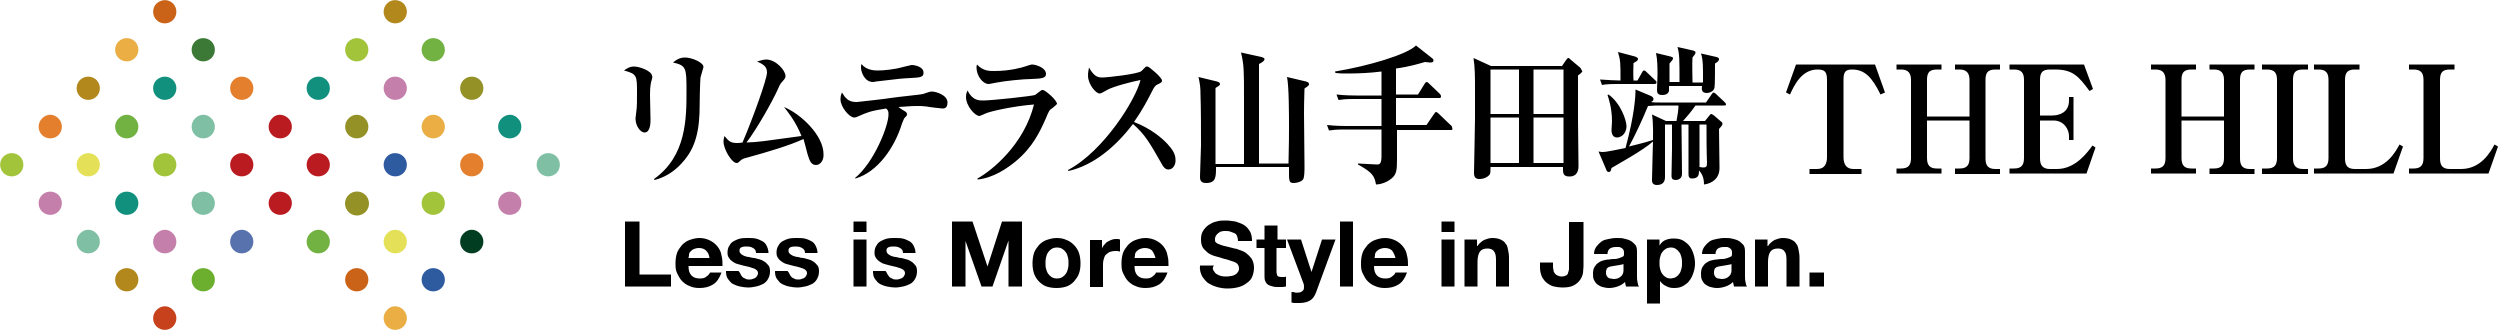 <svg version="1.1" id="レイヤー_1" xmlns="http://www.w3.org/2000/svg" x="0" y="0" viewBox="0 0 500 66" style="enable-background:new 0 0 500 66" xml:space="preserve"><style>.st0{enable-background:new}.st1{fill:#a2c43a}.st2{fill:#e47f2d}.st3{fill:#b2881c}.st4{fill:#eaae44}.st5{fill:#ca6317}.st6{fill:#c57fab}.st7{fill:#e4e158}.st8{fill:#72b243}.st9{fill:#11907e}.st11{fill:#7fc0a5}.st12{fill:#ba1b21}.st16{fill:#949127}.st17{fill:#2e5aa0}</style><g class="st0"><path d="M130.4 15.8c-.2.6-.4 1.3-.4 3.2 0 .8.1 4.2.1 4.9 0 .6 0 2.6-1.2 2.6-.8 0-1.8-1.3-1.8-2.8 0-.3.2-1.5.2-1.7.1-.7.1-1.9.1-3.4 0-3.5 0-3.8-2.6-4.5.4-.3 1.1-.8 2-.8 1.1 0 3.6.9 3.6 1.9.1 0 .1.2 0 .6zm9.7-.3c-.1.6-.2 6.1-.2 7.2-.2 5-1.5 7.8-3.7 10.1-1.5 1.6-3.3 2.7-5.3 3.2l-.1-.2c6.5-4.6 6.5-12.1 6.5-17.7 0-4.6-.1-5-2.7-5.6.5-.4 1.2-1 2.4-1 1.4 0 3.7 1 3.7 1.9-.1.4-.5 1.8-.6 2.1zM163.2 33c-1 0-1.3-.9-1.7-2.2-.1-.5-.7-2.6-.8-3-2.8 1.3-7.2 2.6-11.2 3.7-.8.2-1.1.3-1.5.7-.3.3-.4.4-.7.4-.9 0-2.6-2.7-2.6-4.3 0-.4.1-.7.2-1.1.8 1 1.2 1.4 2.5 1.4.3 0 .6 0 1.1-.1 2.1-4.9 4.9-12.7 4.9-14 0-1.1-.6-1.6-2-2.2.5-.1 1.2-.4 1.8-.4 2 0 3.9 2.2 3.9 3.3 0 .4-.1.5-.7 1.2-.4.4-.5.7-.9 1.6-1 2.2-4 7.6-6.2 10.5 2.5-.1 3-.2 11-1.3-1.2-3-2.8-4.9-3.5-5.8 3.4 1.4 7.9 5.7 7.9 9.4.1 1.2-.6 2.2-1.5 2.2zM188.5 21.7c-.2 0-2.8-.3-3.2-.4-.7-.1-1.3-.1-1.9-.1-.5 0-1.3 0-3.7.2.2.2 1.3.9 1.5 1 .1.1.2.3.2.5s-.1.3-.5.7c-.1.1-.2.4-.5 1.1-1.5 4.9-4.9 9.7-9.3 11l-.1-.1c3.8-3.1 6.7-10.4 6.7-12.7 0-.7-.1-.9-.5-1.2-3.2.5-3.8.8-5.4 1.5-.4.2-.6.3-1 .3-.9 0-2.7-2.1-2.7-3.6 0-.6.1-1 .3-1.4.6 1 1.2 1.9 2.8 1.9h.2c.1 0 6.4-.7 6.7-.8 2.1-.3 6.3-.7 6.5-.8.3-.1 1.4-.5 1.7-.5.9 0 3.2.7 3.2 2.2 0 1.2-.7 1.2-1 1.2zm-6.3-6.1c-1.9.1-2 .1-7 .7-.1 0-.4.1-.6.1-1.7 0-2.4-2-2.4-2.9 0-.2 0-.4.1-.7.9 1.2 2.5 1.3 3.2 1.3 1.2 0 3.4-.2 5.1-.7.1 0 1.6-.4 1.7-.4.8 0 2.4.4 2.4 1.5.1 1-.9 1-2.5 1.1zM210.5 21.6c-.6.4-.7.5-1.3 2-1.2 2.7-2.6 5.8-6.1 8.7-1.6 1.3-4.4 3.3-7.6 3.6v-.2c2.9-1.6 9.3-6.8 11.3-14.8-4.1.3-8.9 1.4-9.7 1.8-.2.1-1.1.5-1.2.5-.9 0-2.7-2-2.7-3.8 0-.5.1-.9.3-1.3 1 2 2.3 2 3.1 2 1.8 0 9.9-.9 10.4-1.1.2-.1 1-.8 1.2-.9.1-.1.2-.1.4-.1.4 0 2.8 2 2.8 2.8-.2.2-.4.4-.9.8zm-4.2-5.8c-1.6 0-5.4.4-6.9.7-1.2.2-1.4.3-1.7.3-1.1 0-2.4-1.6-2.4-3.3 0-.2 0-.3.1-.6 1.2 1.3 2.4 1.3 3.5 1.3 3.1 0 5.5-.7 6.1-.9.6-.2 1.2-.4 1.4-.4.7 0 2.8.6 2.8 1.9 0 .9-1 .9-2.9 1zM233.7 33.9c-.7 0-1.1-.6-1.4-1.2-2.4-4.2-3.3-5.8-5.7-7.9-3.4 4.4-7.7 8.2-12.9 9.4l-.1-.2c7.2-3.8 13.6-14.2 14.5-18-1.6.3-5.5 1.3-6.7 2-1.2.7-1.3.7-1.5.7-.7 0-2.3-1.8-2.3-3.6 0-.6.1-1.1.2-1.6.9 1.6 1.6 2 2.6 2 1.1 0 7.3-.7 7.9-1.3l.8-.8c.1-.1.2-.1.4-.1.3 0 2.9 2.2 2.9 2.8 0 .3-.1.4-.7.7-.5.2-.7.4-1 .9-1.4 2.7-2.1 4.1-3.9 6.7 3.4 1.3 5.7 3.3 6.7 4.4.7.8 1.6 1.8 1.6 3.1.1 1-.5 2-1.4 2zM260.9 17.7c0 .9-.1 2.2-.1 5 0 1.7.1 9 .1 10.5 0 .9 0 2.3-.3 2.7-.5.6-1.6.7-1.8.7-1.1 0-1-.4-1-3.2h-14.6c0 2 0 3.2-2 3.2-1.2 0-1.2-.8-1.2-1.3 0-1 .2-5.3.2-6.2 0-3.1 0-7.3-.1-10.2 0-1.4-.1-2.1-.4-3.5l3.7.9c.3.1.6.2.6.5s-.3.4-.9.8v15.2h5.7V19.6c0-5.5 0-6.6-.6-9.1l4.1.9c.3.1.6.2.6.4 0 .4-.5.7-1.1 1v19.9h5.9c.1-4.7.1-5.3.1-7.2 0-2.4 0-8.3-.4-10.1l3.8.9c.3.1.6.2.6.5.1.1-.1.4-.9.9zM290.2 26h-10.8v5.9c0 2.1-.1 3-1.1 3.8-1.2 1-2.6 1.2-3.1 1.2-.3-1.7-.7-2.4-3.6-4v-.2c.6 0 3.3.2 3.8.2s.9-.1.9-1.7v-5.3h-7.5c-1.7 0-2.3.1-3 .2l-.4-1.1c1.7.2 3.6.2 3.9.2h7v-5.4h-5.6c-1.7 0-2.3.1-3 .2l-.4-1.1c1.7.2 3.6.2 3.9.2h5.1v-4.8c-2.3.3-4.6.4-6.9.4-.9 0-1.4 0-2.3-.1l-.1-.3c6.7-1.1 14.4-3.4 16.2-5.2l3.3 2.6c.1.1.2.2.2.4s-.2.4-.4.4c-.1 0-.7 0-1.3-.1-1.1.3-2.9.9-5.8 1.3v5.2h4.4l1.3-2.1c.1-.2.3-.4.4-.4.2 0 .4.2.5.3l2.2 2.1c.1.1.2.3.2.5 0 .3-.2.3-.4.3h-8.6V25h6.1l1.5-2.2c.2-.2.2-.4.4-.4.1 0 .3.1.5.3l2.4 2.3c.1.1.3.2.3.4.2.6 0 .6-.2.6zM315.6 15.1v8.8c0 2.6.1 6.7.1 9.3 0 .4 0 2.1-1.8 2.1-1 0-1.3-.4-1.3-1.3v-.6h-14.5c0 .4 0 1.2-.1 1.4-.3.5-1.1 1-2.1 1-.8 0-1.1-.4-1.1-1.2 0-1 .2-9.2.2-10.9v-5.2c0-3.5 0-4.8-.3-6.9l3.5 1.6h14.2l.9-1.3c.2-.3.3-.3.4-.3.1 0 .2.1.4.3l1.9 1.6c.2.2.3.4.3.5.3.3.2.4-.7 1.1zm-11.8-1.2h-5.7v8.9h5.7v-8.9zm0 9.6h-5.7v9.1h5.7v-9.1zm8.9-9.6h-6v8.9h6v-8.9zm0 9.6h-6v9.1h6v-9.1zM344.8 21.1h-5.7c-1 1.4-1.6 2.1-2.5 3.1h4.4l.8-1c.2-.2.3-.4.4-.4.2 0 .3.1.6.3l1.4 1.2c.2.1.3.3.3.5s-.4.7-.7 1c0 1.3.1 6.7.1 7.8 0 2.1-1.5 3.1-3.1 3.3 0-.7-.1-1.9-1-2.8 0 .7 0 1.6-1.4 1.6-.6 0-.7-.4-.7-.9V24.9h-1.4c0 1.6.1 8.5.1 9.9 0 1-.9 1.2-1.2 1.2-.9 0-.9-.5-.9-.9 0-.8.1-4.5.1-5.3v-4.9H333v10.5c0 .5-.1 1.6-1.6 1.6-1 0-1-.7-1-1 0-1.2.1-3 .1-4.2 0-.8.1-3.1.1-3.5-2 1.8-7.5 4.8-8.3 5.3-.1.7-.3.8-.6.8-.2 0-.4-.2-.5-.6l-1.5-3.5c.2 0 .4.1.8.1.9 0 3-.5 4.6-.8 1.8-6.6 2-10.3 2-11.7l3.1 1.3c.2.1.5.3.5.6 0 .4-.3.5-.5.6.2.1 1.5.1 1.8.1h9.2l1.1-1.6c.2-.3.3-.4.4-.4.1 0 .3.1.5.3l1.7 1.6c.2.2.3.3.3.5s-.2.2-.4.2zm-13.9-4.3h-7.5c-1.9 0-2.5.1-3 .2l-.4-1.1c1.5.1 3.2.2 4.1.2 0-3.6 0-3.9-.5-5.7l3.4.9c.2.1.6.2.6.5s-.3.5-.9.8c0 .8-.1 1.9 0 3.5h.8l.9-1.6c.1-.2.2-.4.4-.4s.3.1.5.3l1.8 1.7c.1.1.2.2.2.4s-.2.3-.4.3zm-7.5 10.7c-.8 0-1.1-.7-1.1-1.5 0-.3.1-1.5.1-1.7 0-2.7-.7-4.7-.9-5.3l.2-.1c2.4 1.7 3.6 5.1 3.6 6.4-.1 1.8-1.4 2.2-1.9 2.2zm8.5-6.4c-.4 0-1.3 0-2.3.1-1.1 2.7-2.6 5.9-3.8 8.1 1.1-.3 2.6-.6 4.8-1.3 0-.4.1-3.2-.2-5.1l2.8 1.3h2.1c.2-1 .4-2.3.4-3.1h-3.8zm11.1-8.4c0 .8 0 4.5-.1 4.8-.1.8-1.1 1.1-1.5 1.1-1.1 0-1.1-.7-1-1.4h-6.6v1c-.2.7-.9.8-1.4.8-1 0-1-.7-1-1 0-.5.1-2.5.1-3 0-1.5 0-3-.3-4.4l2.9.7c.3.1.5.1.5.4 0 .2-.2.4-.7 1v3.7h2c0-4.6 0-5.5-.4-7l3.1.7c.2.1.5.1.5.4 0 .4-.5.8-.6 1-.1 1.1 0 3.8 0 5h2.1v-2.1c0-2.4-.2-3-.4-3.7l3.1.7c.3.1.5.2.5.4 0 .4-.3.6-.8.9zm-1.7 12.2h-1.4v8.5c.2 0 .4.1.7.1.7 0 .8-.2.8-1-.1-2.2-.1-5.4-.1-7.6zM376.1 18.9c-1.7-3.5-3.2-5-5.7-5-1.4 0-1.7.6-1.7 2.1v15.4c0 1.5.6 2.4 2 2.4h1.6v1h-10.4v-1h1.5c1.5 0 2-1 2-2.4V16c0-1.6-.4-2.1-1.9-2.1-3.1 0-4.6 3-5.5 5l-.8-.4 2-5.6H375l2 5.6-.9.4zM391 34.7v-1h.9c1.5 0 2-.7 2-2.1v-7.5h-8.5v7.5c0 1.5.6 2.1 2 2.1h.9v1h-9v-1h.9c1.5 0 2-.7 2-2.1V16c0-1.4-.6-2.1-2-2.1h-.9v-1h9v1h-.9c-1.6 0-2 .7-2 2.1v7.3h8.5V16c0-1.4-.6-2.1-2-2.1h-.9v-1h9v1h-.9c-1.6 0-2 .7-2 2.1v15.7c0 1.5.6 2.1 2 2.1h.9v1h-9zM401.9 12.9h14.9l1.8 4.9-.7.4c-2.2-3-3.4-4.3-6.9-4.3h-1c-1.6 0-2 .7-2 2.1v7.1h2.4c1.6 0 3.4-.7 3.4-3v-.7h.9V28h-.9v-.8c0-1.3-1-3.1-3.1-3.1H408v7.6c0 1.4.6 2.1 2 2.1h1.4c3.8 0 6.2-3.5 7.1-4.7l.6.4-1.8 5.2h-15.4v-1h.9c1.4 0 2-.6 2-2.1V16c0-1.4-.5-2.1-2-2.1h-.9v-1zM441.9 34.7v-1h.9c1.5 0 2-.7 2-2.1v-7.5h-8.5v7.5c0 1.5.6 2.1 2 2.1h.9v1h-9v-1h.9c1.5 0 2-.7 2-2.1V16c0-1.4-.6-2.1-2-2.1h-.9v-1h9v1h-.9c-1.6 0-2 .7-2 2.1v7.3h8.5V16c0-1.4-.6-2.1-2-2.1h-.9v-1h9v1h-.9c-1.6 0-2 .7-2 2.1v15.7c0 1.5.6 2.1 2 2.1h.9v1h-9zM452.4 34.7v-1h1c1.4 0 2-.6 2-2.1V16c0-1.3-.4-2.1-2-2.1h-1v-1h9.2v1h-1c-1.7 0-2 .8-2 2.1v15.7c0 1.4.6 2.1 2 2.1h1v1h-9.2zM471.9 13.9h-.9c-1.5 0-2 .6-2 2.1v15.7c0 1.5.6 2.1 2 2.1h2.2c4 0 5.9-3.4 6.7-4.9l.7.4-1.9 5.4h-15.9v-1h.9c1.4 0 2-.6 2-2.1V16c0-1.4-.5-2.1-2-2.1h-.9v-1h9.1v1zM490.9 13.9h-.9c-1.5 0-2 .6-2 2.1v15.7c0 1.5.6 2.1 2 2.1h2.2c4 0 5.9-3.4 6.7-4.9l.7.4-1.9 5.4h-15.9v-1h.9c1.4 0 2-.6 2-2.1V16c0-1.4-.5-2.1-2-2.1h-.9v-1h9.1v1z"/></g><g class="st0"><path d="M127.9 44.3v10.6h6.3v2.4H125v-13h2.9zM138.3 55.1c.4.4.9.6 1.7.6.5 0 1-.1 1.3-.4.4-.3.6-.5.7-.8h2.3c-.4 1.1-.9 1.9-1.7 2.4-.8.5-1.7.7-2.7.7-.7 0-1.4-.1-2-.4-.6-.2-1.1-.6-1.5-1-.4-.4-.7-1-1-1.6s-.3-1.3-.3-2 .1-1.4.3-2 .6-1.1 1-1.6c.4-.4.9-.8 1.5-1s1.2-.4 2-.4 1.5.2 2.1.5 1.1.7 1.5 1.2.7 1.1.8 1.8c.2.7.2 1.4.2 2.1h-6.8c0 .9.2 1.5.6 1.9zm2.9-5c-.3-.3-.8-.5-1.4-.5-.4 0-.8.1-1 .2-.3.1-.5.3-.7.5-.2.2-.3.4-.3.7s-.1.4-.1.6h4.2c-.1-.7-.3-1.1-.7-1.5zM148.2 55c.1.2.3.4.4.5l.6.3c.2.1.5.1.7.1.2 0 .4 0 .6-.1s.4-.1.5-.2c.2-.1.3-.2.4-.4s.2-.3.2-.6c0-.4-.3-.7-.8-.9-.5-.2-1.2-.4-2.2-.6-.4-.1-.7-.2-1.1-.3-.4-.1-.7-.3-1-.5s-.5-.4-.7-.7-.3-.6-.3-1c0-.6.1-1.1.4-1.5.2-.4.5-.7.9-.9.4-.2.8-.4 1.3-.5.5-.1 1-.1 1.5-.1s1 0 1.5.1.9.3 1.3.5.7.5.9.9c.2.4.4.9.4 1.5h-2.5c0-.5-.2-.8-.6-1-.3-.2-.7-.3-1.2-.3h-.5c-.2 0-.3.1-.5.1-.1.1-.3.1-.4.3-.1.1-.1.3-.1.5s.1.4.3.6c.2.1.4.3.7.4.3.1.6.2.9.2.4.1.7.2 1.1.2.4.1.7.2 1.1.3.4.1.7.3 1 .5s.5.5.7.7.3.7.3 1.1c0 .6-.1 1.1-.4 1.6-.2.4-.6.8-1 1s-.9.4-1.4.5c-.5.1-1 .2-1.6.2-.5 0-1.1-.1-1.6-.2s-1-.3-1.4-.5-.7-.6-1-1c-.3-.4-.4-.9-.4-1.6h2.5c.3.3.4.6.5.8zM158 55c.1.2.3.4.4.5l.6.3c.2.1.5.1.7.1.2 0 .4 0 .6-.1s.4-.1.5-.2c.2-.1.3-.2.4-.4s.2-.3.2-.6c0-.4-.3-.7-.8-.9-.5-.2-1.2-.4-2.2-.6-.4-.1-.7-.2-1.1-.3-.4-.1-.7-.3-1-.5s-.5-.4-.7-.7-.3-.6-.3-1c0-.6.1-1.1.4-1.5.2-.4.5-.7.9-.9.4-.2.8-.4 1.3-.5.5-.1 1-.1 1.5-.1s1 0 1.5.1.9.3 1.3.5.7.5.9.9c.2.4.4.9.4 1.5H161c0-.5-.2-.8-.6-1-.3-.2-.7-.3-1.2-.3h-.5c-.2 0-.3.1-.5.1-.1.1-.3.1-.4.3-.1.1-.1.3-.1.5s.1.4.3.6c.2.1.4.3.7.4.3.1.6.2.9.2.4.1.7.2 1.1.2.4.1.7.2 1.1.3.4.1.7.3 1 .5s.5.5.7.7.3.7.3 1.1c0 .6-.1 1.1-.4 1.6-.2.4-.6.8-1 1s-.9.4-1.4.5c-.5.1-1 .2-1.6.2-.5 0-1.1-.1-1.6-.2s-1-.3-1.4-.5-.7-.6-1-1c-.3-.4-.4-.9-.4-1.6h2.5c.3.3.4.6.5.8zM170.7 46.4v-2.1h2.6v2.1h-2.6zm2.6 1.5v9.4h-2.6v-9.4h2.6zM177.6 55c.1.2.3.4.4.5l.6.3c.2.1.5.1.7.1.2 0 .4 0 .6-.1s.4-.1.5-.2c.2-.1.3-.2.4-.4s.2-.3.2-.6c0-.4-.3-.7-.8-.9-.5-.2-1.2-.4-2.2-.6-.4-.1-.7-.2-1.1-.3-.4-.1-.7-.3-1-.5s-.5-.4-.7-.7-.3-.6-.3-1c0-.6.1-1.1.4-1.5.2-.4.5-.7.9-.9.4-.2.8-.4 1.3-.5.5-.1 1-.1 1.5-.1s1 0 1.5.1.9.3 1.3.5.7.5.9.9c.2.4.4.9.4 1.5h-2.5c0-.5-.2-.8-.6-1-.3-.2-.7-.3-1.2-.3h-.5c-.2 0-.3.1-.5.1-.1.1-.3.1-.4.3-.1.1-.1.3-.1.5s.1.4.3.6c.2.1.4.3.7.4.3.1.6.2.9.2.4.1.7.2 1.1.2.4.1.7.2 1.1.3.4.1.7.3 1 .5s.5.5.7.7.3.7.3 1.1c0 .6-.1 1.1-.4 1.6-.2.4-.6.8-1 1s-.9.4-1.4.5c-.5.1-1 .2-1.6.2-.5 0-1.1-.1-1.6-.2s-1-.3-1.4-.5-.7-.6-1-1c-.3-.4-.4-.9-.4-1.6h2.5c.3.3.3.6.5.8zM194.5 44.3l3 9 2.9-9h4v13h-2.7v-9.2l-3.2 9.2h-2.2l-3.2-9.1v9.1h-2.7v-13h4.1zM206.8 50.6c.2-.6.6-1.1 1-1.6.4-.4.9-.8 1.5-1 .6-.2 1.3-.4 2-.4s1.4.1 2 .4c.6.2 1.1.6 1.5 1 .4.4.8 1 1 1.6.2.6.3 1.3.3 2.1s-.1 1.4-.3 2c-.2.6-.6 1.1-1 1.6-.4.4-.9.8-1.5 1-.6.2-1.3.3-2 .3s-1.4-.1-2-.3c-.6-.2-1.1-.6-1.5-1-.4-.4-.8-1-1-1.6-.2-.6-.3-1.3-.3-2s.1-1.5.3-2.1zm2.4 3.1c.1.4.2.7.4 1 .2.3.4.5.7.7.3.2.7.3 1.1.3.4 0 .8-.1 1.1-.3.3-.2.5-.4.7-.7.2-.3.3-.6.4-1 .1-.4.1-.7.1-1.1s0-.7-.1-1.1-.2-.7-.4-1-.4-.5-.7-.7c-.3-.2-.7-.3-1.1-.3-.4 0-.8.1-1.1.3-.3.2-.5.4-.7.7s-.3.6-.4 1c-.1.4-.1.7-.1 1.1s0 .8.1 1.1zM220.4 47.9v1.8c.1-.3.3-.6.5-.8.2-.2.4-.5.7-.6.3-.2.6-.3.9-.4.3-.1.6-.1.9-.1.2 0 .4 0 .6.1v2.4c-.1 0-.3 0-.4-.1h-.5c-.5 0-.9.1-1.2.2-.3.2-.6.4-.8.6-.2.3-.3.6-.4 1-.1.4-.1.8-.1 1.2v4.2H218V48h2.4zM227.5 55.1c.4.4.9.6 1.7.6.5 0 1-.1 1.3-.4.4-.3.6-.5.7-.8h2.3c-.4 1.1-.9 1.9-1.7 2.4-.8.5-1.7.7-2.7.7-.7 0-1.4-.1-2-.4-.6-.2-1.1-.6-1.5-1-.4-.4-.7-1-1-1.6s-.3-1.3-.3-2 .1-1.4.3-2 .6-1.1 1-1.6c.4-.4.9-.8 1.5-1s1.2-.4 2-.4 1.5.2 2.1.5 1.1.7 1.5 1.2.7 1.1.8 1.8c.2.7.2 1.4.2 2.1h-6.8c0 .9.2 1.5.6 1.9zm2.9-5c-.3-.3-.8-.5-1.4-.5-.4 0-.8.1-1 .2-.3.1-.5.3-.7.5-.2.2-.3.4-.3.7s-.1.4-.1.6h4.2c-.2-.7-.4-1.1-.7-1.5zM242.7 54.1c.2.3.4.6.6.7.3.2.6.3.9.4.4.1.7.1 1.1.1.3 0 .5 0 .8-.1.3 0 .6-.1.8-.2s.5-.3.6-.5c.2-.2.3-.5.3-.8 0-.4-.1-.6-.3-.9-.2-.2-.5-.4-.9-.5-.4-.1-.8-.3-1.2-.4s-.9-.2-1.4-.4c-.5-.1-1-.3-1.4-.4-.5-.2-.9-.4-1.2-.7s-.7-.6-.9-1c-.2-.4-.3-.9-.3-1.5 0-.7.1-1.2.4-1.7.3-.5.7-.9 1.1-1.2.5-.3 1-.6 1.6-.7.6-.2 1.2-.2 1.8-.2.7 0 1.3.1 2 .2.6.2 1.2.4 1.7.7s.9.8 1.2 1.3c.3.5.4 1.2.4 1.9h-2.8c0-.4-.1-.7-.2-1s-.3-.5-.6-.6-.5-.2-.8-.3-.6-.1-1-.1c-.2 0-.5 0-.7.1-.2 0-.4.1-.6.3-.2.1-.3.3-.5.5-.1.2-.2.4-.2.7 0 .3 0 .5.1.6s.3.3.6.4.7.3 1.2.4c.5.1 1.2.3 2 .5.2 0 .6.1 1 .3.4.1.9.3 1.3.6s.8.7 1.1 1.1c.3.5.5 1.1.5 1.8 0 .6-.1 1.1-.3 1.7s-.6 1-1 1.3c-.5.4-1 .7-1.7.9s-1.5.3-2.3.3c-.7 0-1.4-.1-2.1-.3s-1.3-.5-1.8-.8c-.5-.4-.9-.9-1.2-1.4-.3-.6-.5-1.3-.4-2.1h2.8c-.3.3-.3.7-.1 1zM257.2 47.9v1.7h-1.9v4.7c0 .4.1.7.2.9.1.1.4.2.9.2h.4c.1 0 .3 0 .4-.1v2c-.2 0-.5.1-.7.1h-.8c-.4 0-.8 0-1.1-.1-.4-.1-.7-.2-.9-.3-.3-.2-.5-.4-.6-.7-.2-.3-.2-.7-.2-1.1v-5.6h-1.6v-1.7h1.6v-2.8h2.6v2.8h1.7zM262 60.1c-.5.3-1.2.5-2.1.5h-.8c-.3 0-.5 0-.8-.1v-2.1c.2 0 .5 0 .7.1s.5 0 .8 0c.3 0 .6-.2.8-.4.2-.2.2-.5.2-.8 0-.2 0-.4-.1-.6l-3.3-8.8h2.8l2.1 6.5 2.1-6.5h2.7l-3.9 10.6c-.3.8-.7 1.3-1.2 1.6zM270.6 44.3v13H268v-13h2.6zM275.4 55.1c.4.4.9.6 1.7.6.5 0 1-.1 1.3-.4.4-.3.6-.5.7-.8h2.3c-.4 1.1-.9 1.9-1.7 2.4-.8.5-1.7.7-2.7.7-.7 0-1.4-.1-2-.4-.6-.2-1.1-.6-1.5-1-.4-.4-.7-1-1-1.6s-.3-1.3-.3-2 .1-1.4.3-2 .6-1.1 1-1.6c.4-.4.9-.8 1.5-1s1.2-.4 2-.4 1.5.2 2.1.5 1.1.7 1.5 1.2.7 1.1.8 1.8c.2.7.2 1.4.2 2.1h-6.8c0 .9.2 1.5.6 1.9zm3-5c-.3-.3-.8-.5-1.4-.5-.4 0-.8.1-1 .2-.3.1-.5.3-.7.5-.2.2-.3.4-.3.7s-.1.4-.1.6h4.2c-.2-.7-.4-1.1-.7-1.5zM288.3 46.4v-2.1h2.6v2.1h-2.6zm2.6 1.5v9.4h-2.6v-9.4h2.6zM295.4 47.9v1.3h.1c.3-.5.8-.9 1.3-1.2.5-.2 1.1-.4 1.6-.4.7 0 1.3.1 1.7.3.4.2.8.4 1 .8.3.3.4.7.5 1.2.1.5.2 1 .2 1.6v5.8h-2.6V52c0-.8-.1-1.4-.4-1.7-.2-.4-.7-.6-1.3-.6-.7 0-1.2.2-1.5.6-.3.4-.5 1.1-.5 2.1v4.9h-2.6v-9.4h2.5zM316.6 54.6c-.1.5-.3 1-.6 1.4s-.7.8-1.3 1.1c-.6.3-1.3.4-2.3.4-.5 0-1.1-.1-1.6-.2s-1-.4-1.4-.7-.7-.7-1-1.2c-.2-.5-.4-1.1-.4-1.8v-1.1h2.6v.6c0 .3 0 .6.1.9 0 .3.1.5.3.7.1.2.3.3.5.4s.5.2.8.2c.4 0 .7-.1.9-.2.2-.1.4-.3.4-.5.1-.2.1-.4.2-.7v-9.5h2.9v8.9c0 .4-.1.8-.1 1.3zM318.8 50.8c0-.6.2-1.1.5-1.5.3-.4.6-.7 1-1s.9-.4 1.4-.5c.5-.1 1-.2 1.6-.2.5 0 1 0 1.4.1s.9.2 1.3.4.7.5 1 .8c.3.3.4.8.4 1.4v4.9c0 .4 0 .8.1 1.2s.1.7.3.9h-2.6c0-.1-.1-.3-.1-.4 0-.2-.1-.3-.1-.5-.4.4-.9.7-1.5.9-.6.2-1.1.3-1.7.3-.5 0-.9-.1-1.3-.2s-.7-.3-1-.5-.5-.5-.7-.9-.2-.8-.2-1.3.1-1 .3-1.3.4-.6.7-.8c.3-.2.6-.4 1-.5.4-.1.8-.2 1.2-.2.4-.1.8-.1 1.1-.1.4 0 .7-.1 1-.2.3-.1.5-.2.7-.3.2-.1.2-.3.2-.6s0-.5-.1-.7c-.1-.2-.2-.3-.4-.4-.2-.1-.3-.2-.5-.2h-.6c-.5 0-.9.1-1.2.3-.3.2-.5.6-.5 1.1h-2.7zm6 1.9c-.1.1-.2.2-.4.2s-.3.1-.5.1-.4.1-.6.1c-.2 0-.4.1-.6.1-.2 0-.4.1-.6.1-.2.1-.4.1-.5.2-.1.1-.3.2-.3.4-.1.2-.1.4-.1.6 0 .2 0 .4.1.6.1.2.2.3.3.4.1.1.3.2.5.2s.4.1.6.1c.5 0 .9-.1 1.2-.3.3-.2.5-.4.6-.6.1-.2.2-.5.2-.7v-1.5zM331.9 47.9v1.2c.3-.5.7-.9 1.2-1.1.5-.2 1-.3 1.6-.3.7 0 1.4.1 1.9.4s1 .7 1.3 1.1c.4.5.6 1 .8 1.6.2.6.3 1.3.3 1.9 0 .6-.1 1.2-.3 1.8-.2.6-.4 1.1-.8 1.6-.3.5-.8.8-1.3 1.1-.5.3-1.1.4-1.8.4-.6 0-1.1-.1-1.6-.4-.5-.2-.9-.6-1.2-1v4.5h-2.6V47.9h2.5zm3.3 7.5c.3-.2.5-.4.7-.7.2-.3.3-.6.4-1 .1-.4.1-.7.1-1.1 0-.4 0-.7-.1-1.1s-.2-.7-.4-1c-.2-.3-.4-.5-.7-.7-.3-.2-.6-.3-1-.3s-.8.1-1.1.3c-.3.2-.5.4-.7.7s-.3.6-.4 1c-.1.4-.1.7-.1 1.1 0 .4 0 .7.1 1.1.1.4.2.7.4 1 .2.3.4.5.7.7.3.2.6.3 1.1.3.4-.1.7-.1 1-.3zM340.4 50.8c0-.6.2-1.1.5-1.5.3-.4.6-.7 1-1s.9-.4 1.4-.5c.5-.1 1-.2 1.6-.2.5 0 1 0 1.4.1s.9.2 1.3.4.7.5 1 .8c.3.3.4.8.4 1.4v4.9c0 .4 0 .8.1 1.2s.1.7.3.9h-2.6c0-.1-.1-.3-.1-.4 0-.2-.1-.3-.1-.5-.4.4-.9.7-1.5.9-.6.2-1.1.3-1.7.3-.5 0-.9-.1-1.3-.2s-.7-.3-1-.5-.5-.5-.7-.9-.2-.8-.2-1.3.1-1 .3-1.3.4-.6.7-.8c.3-.2.6-.4 1-.5.4-.1.8-.2 1.2-.2.4-.1.8-.1 1.1-.1.4 0 .7-.1 1-.2.3-.1.5-.2.7-.3.2-.1.2-.3.2-.6s0-.5-.1-.7c-.1-.2-.2-.3-.4-.4-.2-.1-.3-.2-.5-.2h-.6c-.5 0-.9.1-1.2.3-.3.2-.5.6-.5 1.1h-2.7zm6 1.9c-.1.1-.2.2-.4.2s-.3.1-.5.1-.4.1-.6.1c-.2 0-.4.1-.6.1-.2 0-.4.1-.6.1-.2.1-.4.1-.5.2-.1.1-.3.2-.3.4-.1.2-.1.4-.1.6 0 .2 0 .4.1.6.1.2.2.3.3.4.1.1.3.2.5.2s.4.1.6.1c.5 0 .9-.1 1.2-.3.3-.2.5-.4.6-.6.1-.2.2-.5.2-.7v-1.5zM353.5 47.9v1.3h.1c.3-.5.8-.9 1.3-1.2.5-.2 1.1-.4 1.6-.4.7 0 1.3.1 1.7.3.4.2.8.4 1 .8.3.3.4.7.5 1.2.1.5.2 1 .2 1.6v5.8h-2.6V52c0-.8-.1-1.4-.4-1.7-.2-.4-.7-.6-1.3-.6-.7 0-1.2.2-1.5.6s-.5 1.1-.5 2.1v4.9H351v-9.4h2.5zM364.8 54.5v2.8h-2.9v-2.8h2.9z"/></g><path class="st1" d="M4 31.3c.9.9.9 2.4 0 3.3s-2.4.9-3.3 0-.9-2.4 0-3.3c.9-.9 2.4-.9 3.3 0z"/><path class="st2" d="M11.7 23.7c.9.9.9 2.4 0 3.3-.9.9-2.4.9-3.3 0-.9-.9-.9-2.4 0-3.3.9-1 2.4-1 3.3 0z"/><path class="st3" d="M19.3 16c.9.9.9 2.4 0 3.3-.9.9-2.4.9-3.3 0-.9-.9-.9-2.4 0-3.3.9-.9 2.4-.9 3.3 0z"/><path class="st4" d="M27 8.3c.9.9.9 2.4 0 3.3-.9.9-2.4.9-3.3 0-.9-.9-.9-2.4 0-3.3s2.4-.9 3.3 0z"/><path class="st5" d="M34.6.7c.9.9.9 2.4 0 3.3-.9.9-2.4.9-3.3 0-.9-.9-.9-2.4 0-3.3 1-.9 2.4-.9 3.3 0z"/><path class="st6" d="M11.7 39c.9.9.9 2.4 0 3.3-.9.9-2.4.9-3.3 0-.9-.9-.9-2.4 0-3.3s2.4-.9 3.3 0z"/><path class="st7" d="M19.3 31.3c.9.9.9 2.4 0 3.3s-2.4.9-3.3 0c-.9-.9-.9-2.4 0-3.3.9-.9 2.4-.9 3.3 0z"/><path class="st8" d="M27 23.7c.9.9.9 2.4 0 3.3-.9.9-2.4.9-3.3 0-.9-.9-.9-2.4 0-3.3.9-1 2.4-1 3.3 0z"/><path class="st9" d="M34.6 16c.9.9.9 2.4 0 3.3-.9.9-2.4.9-3.3 0-.9-.9-.9-2.4 0-3.3 1-.9 2.4-.9 3.3 0z"/><path d="M42.3 8.3c.9.9.9 2.4 0 3.3-.9.9-2.4.9-3.3 0-.9-.9-.9-2.4 0-3.3.9-.9 2.4-.9 3.3 0z" style="fill:#3c7937"/><path class="st11" d="M19.3 46.7c.9.9.9 2.4 0 3.3s-2.4.9-3.3 0c-.9-.9-.9-2.4 0-3.3.9-1 2.4-1 3.3 0z"/><path class="st9" d="M27 39c.9.9.9 2.4 0 3.3-.9.9-2.4.9-3.3 0-.9-.9-.9-2.4 0-3.3s2.4-.9 3.3 0z"/><path class="st1" d="M34.6 31.3c.9.9.9 2.4 0 3.3-.9.9-2.4.9-3.3 0-.9-.9-.9-2.4 0-3.3 1-.9 2.4-.9 3.3 0z"/><path class="st11" d="M42.3 23.7c.9.9.9 2.4 0 3.3-.9.9-2.4.9-3.3 0-.9-.9-.9-2.4 0-3.3.9-1 2.4-1 3.3 0z"/><path class="st2" d="M50 16c.9.9.9 2.4 0 3.3-.9.9-2.4.9-3.3 0-.9-.9-.9-2.4 0-3.3s2.4-.9 3.3 0z"/><path class="st3" d="M27 54.3c.9.9.9 2.4 0 3.3-.9.9-2.4.9-3.3 0-.9-.9-.9-2.4 0-3.3.9-.9 2.4-.9 3.3 0z"/><path class="st6" d="M34.6 46.7c.9.9.9 2.4 0 3.3-.9.9-2.4.9-3.3 0-.9-.9-.9-2.4 0-3.3 1-1 2.4-1 3.3 0z"/><path class="st11" d="M42.3 39c.9.9.9 2.4 0 3.3-.9.9-2.4.9-3.3 0-.9-.9-.9-2.4 0-3.3.9-.9 2.4-.9 3.3 0z"/><path class="st12" d="M50 31.3c.9.9.9 2.4 0 3.3-.9.9-2.4.9-3.3 0-.9-.9-.9-2.4 0-3.3.9-.9 2.4-.9 3.3 0zM57.7 23.7c.9.9.9 2.4 0 3.3-.9.9-2.4.9-3.3 0-.9-.9-.9-2.4 0-3.3.8-1 2.3-1 3.3 0z"/><path d="M34.6 62c.9.9.9 2.4 0 3.3-.9.9-2.4.9-3.3 0-.9-.9-.9-2.4 0-3.3 1-1 2.4-1 3.3 0z" style="fill:#c6411c"/><path d="M42.3 54.3c.9.9.9 2.4 0 3.3-.9.9-2.4.9-3.3 0-.9-.9-.9-2.4 0-3.3.9-.9 2.4-.9 3.3 0z" style="fill:#6caf2f"/><path d="M50 46.7c.9.9.9 2.4 0 3.3-.9.9-2.4.9-3.3 0-.9-.9-.9-2.4 0-3.3.9-1 2.4-1 3.3 0z" style="fill:#5872ae"/><path class="st12" d="M57.7 39c.9.9.9 2.4 0 3.3-.9.9-2.4.9-3.3 0-.9-.9-.9-2.4 0-3.3.8-.9 2.3-.9 3.3 0zM65.3 31.3c.9.9.9 2.4 0 3.3s-2.4.9-3.3 0c-.9-.9-.9-2.4 0-3.3.9-.9 2.4-.9 3.3 0z"/><path class="st9" d="M65.3 16c.9.9.9 2.4 0 3.3-.9.9-2.4.9-3.3 0-.9-.9-.9-2.4 0-3.3 1-.9 2.4-.9 3.3 0z"/><path class="st1" d="M73 8.3c.9.9.9 2.4 0 3.3s-2.4.9-3.3 0-.9-2.4 0-3.3 2.4-.9 3.3 0z"/><path class="st3" d="M80.7.7c.9.9.9 2.4 0 3.3-.9.9-2.4.9-3.3 0-.9-.9-.9-2.4 0-3.3.8-.9 2.4-.9 3.3 0z"/><path class="st16" d="M73 23.7c.9.9.9 2.4 0 3.3-.9.9-2.4.9-3.3 0-.9-.9-.9-2.4 0-3.3.9-1 2.4-1 3.3 0z"/><path class="st6" d="M80.7 16c.9.9.9 2.4 0 3.3-.9.9-2.4.9-3.3 0-.9-.9-.9-2.4 0-3.3.8-.9 2.4-.9 3.3 0z"/><path class="st8" d="M88.3 8.3c.9.9.9 2.4 0 3.3-.9.9-2.4.9-3.3 0s-.9-2.4 0-3.3 2.4-.9 3.3 0zM65.3 46.7c.9.9.9 2.4 0 3.3s-2.4.9-3.3 0c-.9-.9-.9-2.4 0-3.3 1-1 2.4-1 3.3 0z"/><circle class="st16" cx="71.4" cy="40.7" r="2.4"/><path class="st17" d="M80.7 31.3c.9.9.9 2.4 0 3.3-.9.9-2.4.9-3.3 0-.9-.9-.9-2.4 0-3.3.8-.9 2.4-.9 3.3 0z"/><path class="st4" d="M88.3 23.7c.9.9.9 2.4 0 3.3-.9.9-2.4.9-3.3 0-.9-.9-.9-2.4 0-3.3.9-1 2.4-1 3.3 0z"/><path class="st16" d="M96 16c.9.9.9 2.4 0 3.3-.9.9-2.4.9-3.3 0-.9-.9-.9-2.4 0-3.3.9-.9 2.4-.9 3.3 0z"/><path class="st5" d="M73 54.3c.9.9.9 2.4 0 3.3-.9.9-2.4.9-3.3 0-.9-.9-.9-2.4 0-3.3.9-.9 2.4-.9 3.3 0z"/><path class="st7" d="M80.7 46.7c.9.9.9 2.4 0 3.3-.9.9-2.4.9-3.3 0-.9-.9-.9-2.4 0-3.3.8-1 2.4-1 3.3 0z"/><path class="st1" d="M88.3 39c.9.9.9 2.4 0 3.3-.9.9-2.4.9-3.3 0-.9-.9-.9-2.4 0-3.3s2.4-.9 3.3 0z"/><path class="st2" d="M96 31.3c.9.9.9 2.4 0 3.3-.9.9-2.4.9-3.3 0-.9-.9-.9-2.4 0-3.3.9-.9 2.4-.9 3.3 0z"/><path class="st9" d="M103.6 23.7c.9.9.9 2.4 0 3.3-.9.9-2.4.9-3.3 0-.9-.9-.9-2.4 0-3.3 1-1 2.4-1 3.3 0z"/><path class="st4" d="M80.7 62c.9.9.9 2.4 0 3.3-.9.9-2.4.9-3.3 0-.9-.9-.9-2.4 0-3.3.8-1 2.4-1 3.3 0z"/><path class="st17" d="M88.3 54.3c.9.9.9 2.4 0 3.3-.9.9-2.4.9-3.3 0-.9-.9-.9-2.4 0-3.3.9-.9 2.4-.9 3.3 0z"/><path d="M96 46.7c.9.9.9 2.4 0 3.3-.9.9-2.4.9-3.3 0-.9-.9-.9-2.4 0-3.3.9-1 2.4-1 3.3 0z" style="fill:#003d21"/><path class="st6" d="M103.6 39c.9.9.9 2.4 0 3.3-.9.9-2.4.9-3.3 0-.9-.9-.9-2.4 0-3.3 1-.9 2.4-.9 3.3 0z"/><path class="st11" d="M111.3 31.3c.9.9.9 2.4 0 3.3s-2.4.9-3.3 0c-.9-.9-.9-2.4 0-3.3.9-.9 2.4-.9 3.3 0z"/></svg>